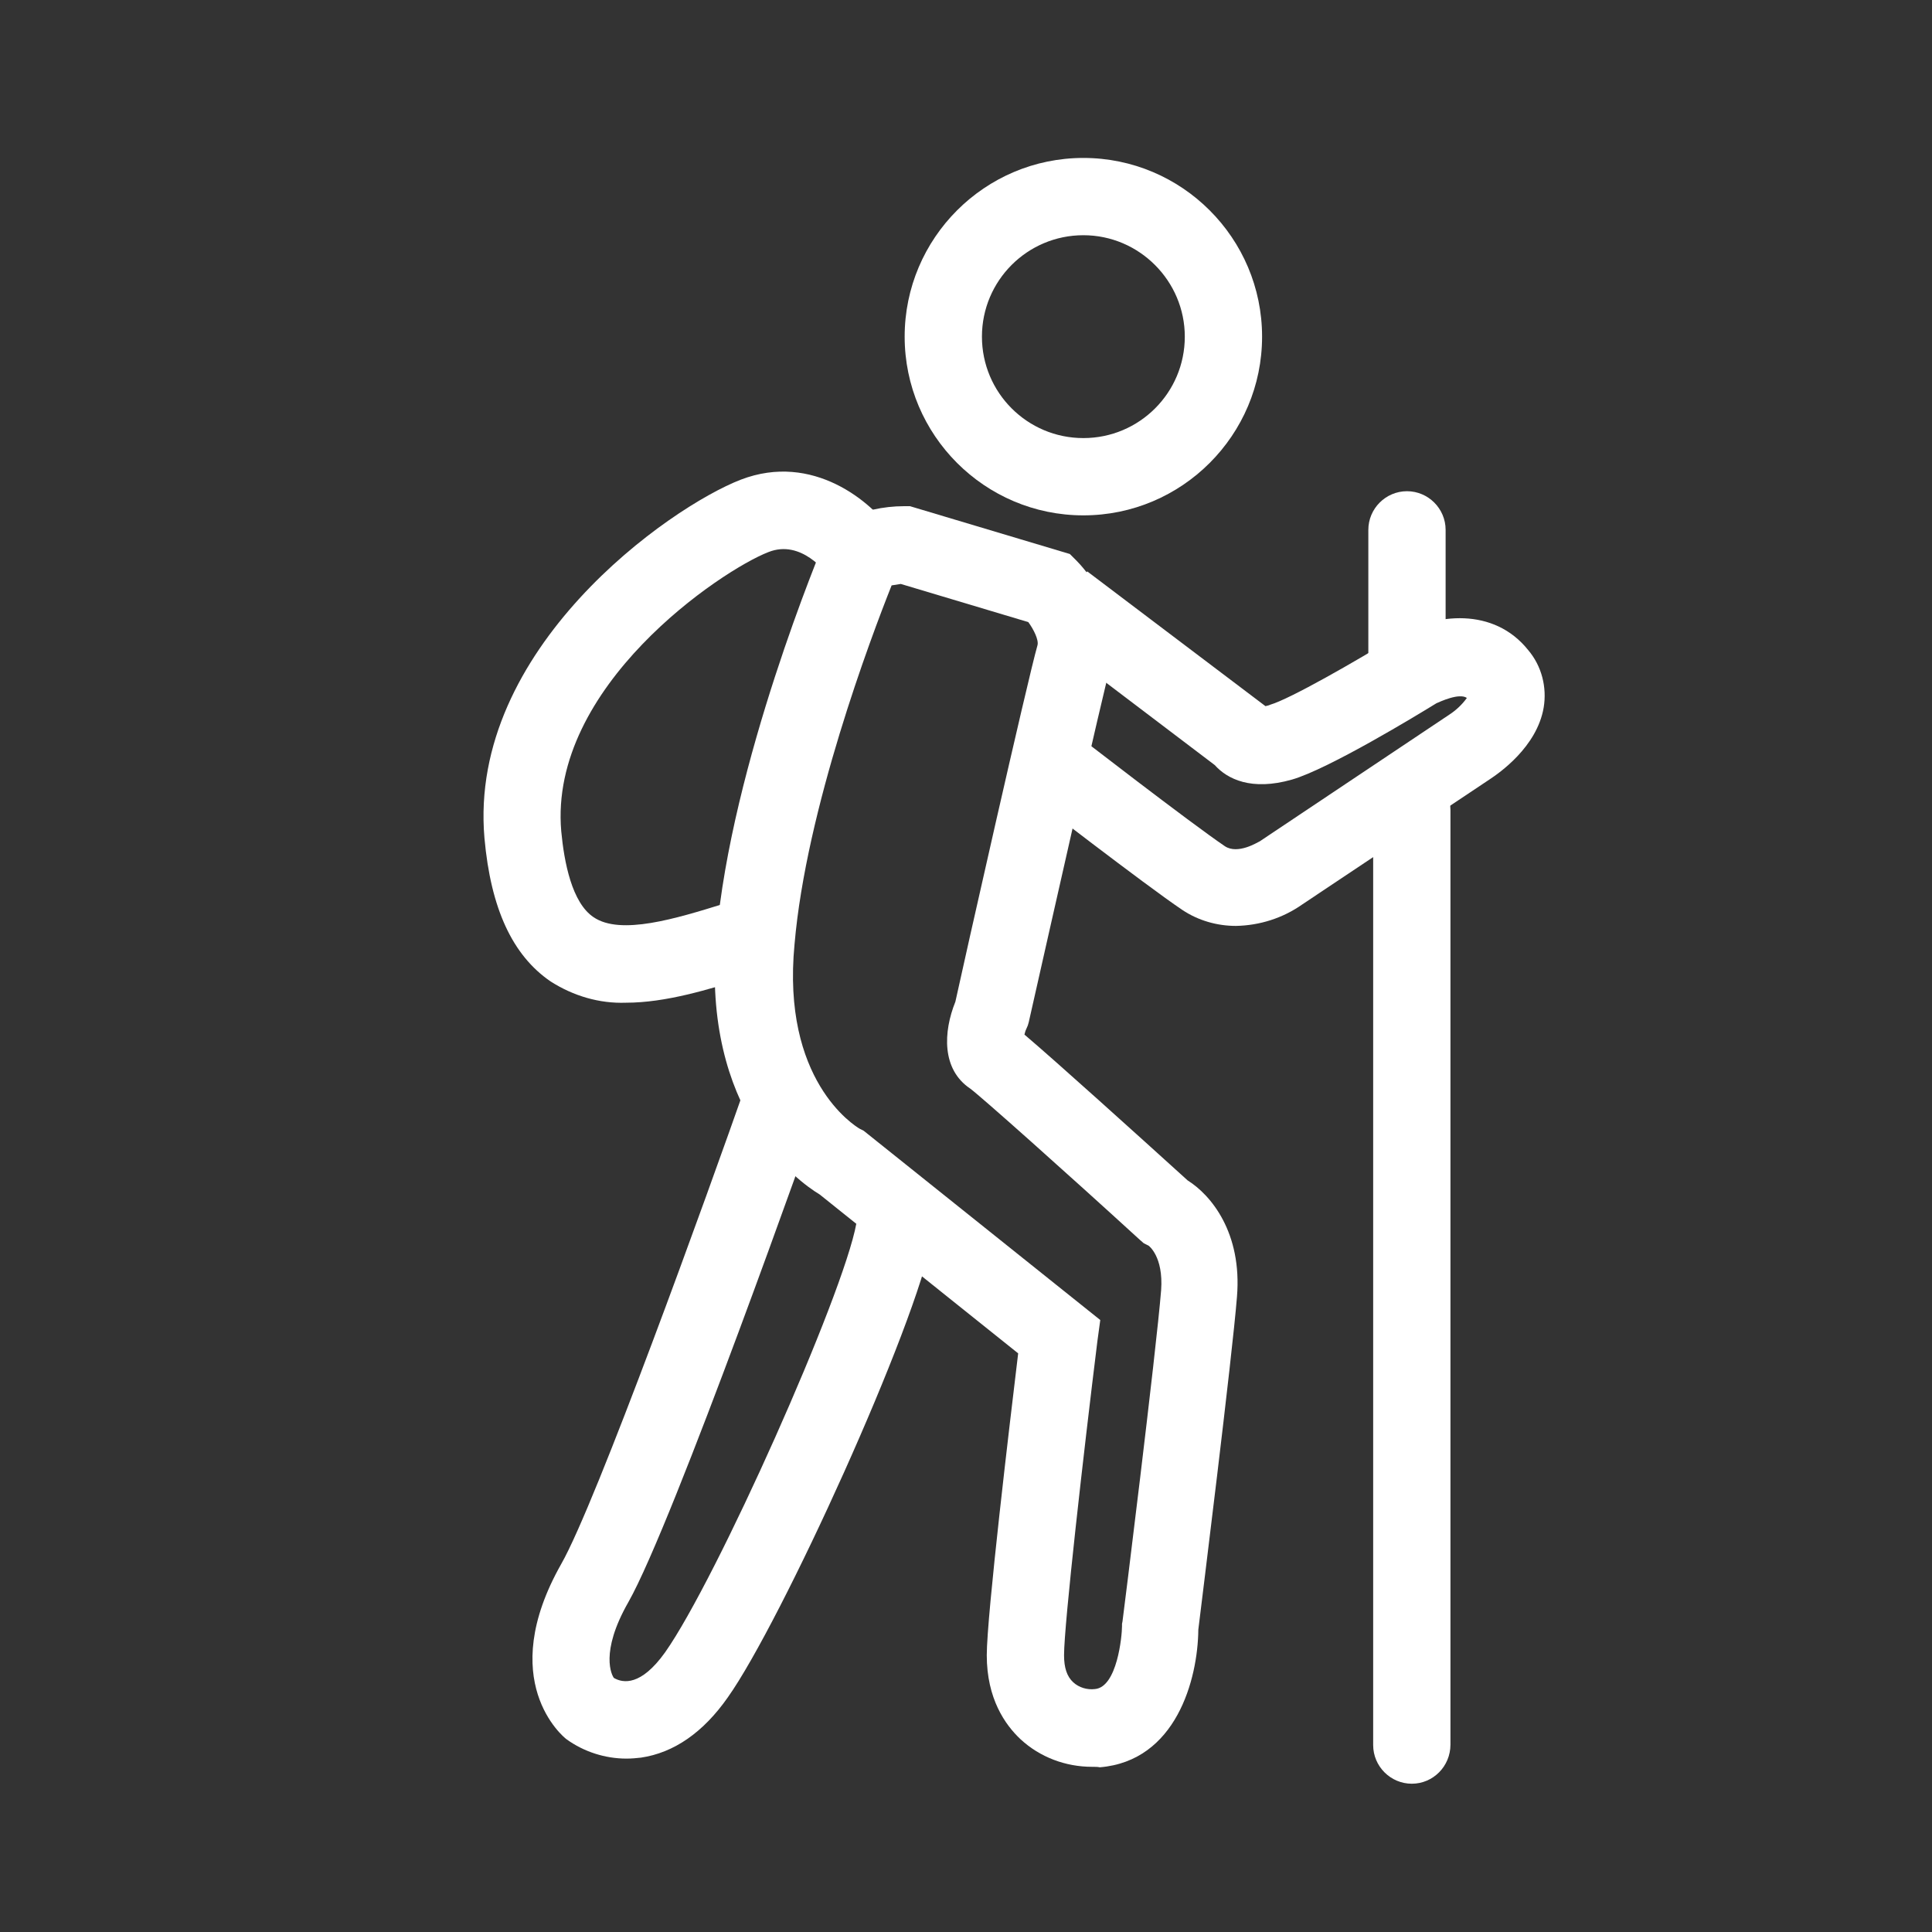 <?xml version="1.0" encoding="utf-8"?>
<!-- Generator: Adobe Illustrator 19.2.1, SVG Export Plug-In . SVG Version: 6.00 Build 0)  -->
<svg version="1.1" id="Layer_10" xmlns="http://www.w3.org/2000/svg" xmlns:xlink="http://www.w3.org/1999/xlink" x="0px" y="0px"
	 viewBox="0 0 400 400" style="enable-background:new 0 0 400 400;" xml:space="preserve">
<rect x="0" y="0" width="400" height="400" fill="#333333" stroke="none"/>
<style type="text/css">
	.st0{fill:#FFFFFF;}
</style>
<title>segment icons (1)</title>
<g id="Layer_6">
	<path class="st0" d="M224.3,106.7c-20.4,0-37-16.6-37-37s16.6-37,37-37s37,16.6,37,37S244.7,106.7,224.3,106.7L224.3,106.7z
		 M224.3,48.7c-11.6,0-21,9.4-21,21s9.4,21,21,21s21-9.4,21-21l0,0C245.3,58.2,235.9,48.7,224.3,48.7z"/>
	<path class="st0" d="M226.1,365.8c-5.5,0-10.8-2-14.8-5.7c-3.2-3-7-8.4-7-17.4c0-8.2,4.8-48.4,6.5-62.5l-41.1-32.9
		c-4.5-2.7-24.5-17.1-21.4-53.3c3.1-35.9,21.8-80.5,22.6-82.4l1.1-2.7l2.6-1.3c3.9-1.8,8.2-2.8,12.6-2.8h1.2l33.1,9.9l1.4,1.4
		c1.1,1.1,10.2,10.7,7,21.9c-1.6,5.6-12.7,55-16.9,73.6l-0.2,0.7l-0.3,0.7c-0.2,0.4-0.3,0.8-0.4,1.2c6.6,5.6,23.1,20.5,33.8,30.2
		c4.8,3,11.3,10.8,10.2,24.1c-1,12.6-7.3,63.1-8,68.9c-0.1,10.3-4.6,27.2-20.4,28.5C227.3,365.8,226.7,365.8,226.1,365.8z
		 M178,233.7l0.8,0.4l0.5,0.4l48.5,38.8l-0.6,4.4c-2.8,22.6-6.9,58.6-6.9,65c0,2.6,0.6,4.4,1.9,5.6c1.2,1.1,2.9,1.6,4.5,1.4
		c4.6-0.4,5.6-11,5.6-13v-0.5l0.1-0.5c0.1-0.6,7-56,8-68.6c0.5-7-2.6-9.2-2.6-9.2l-1-0.5l-0.8-0.7c-15.2-13.9-32.7-29.5-35.1-31.3
		c-6-4-5.6-11.8-3.1-18c1.6-7.4,15-66.9,17-73.8c0.3-1.1-0.8-3.3-1.9-4.8l-26.4-7.9c-0.6,0.1-1.3,0.2-1.9,0.3
		c-4.3,10.8-17.7,46.3-20.1,74.3C161.8,223.6,176.8,233,178,233.7z M209.7,212.1l0.1,0.1L209.7,212.1z"/>
	<path class="st0" d="M291.3,144.7c-4.4,0-8-3.6-8-8v-27c0-4.4,3.6-8,8-8s8,3.6,8,8v27C299.3,141.2,295.7,144.7,291.3,144.7z"/>
	<path class="st0" d="M292.3,369.3c-4.4,0-8-3.6-8-8V167.7c0-4.4,3.6-8,8-8s8,3.6,8,8v193.5C300.3,365.7,296.7,369.3,292.3,369.3z"
		/>
</g>
<g id="Layer_7">
	<path class="st0" d="M255.9,191.7c-3.9,0-7.8-1.1-11.1-3.3c-7.6-5.1-31.5-23.6-32.5-24.3l9.8-12.6c0.2,0.2,24.4,18.9,31.5,23.7
		c2.7,1.8,6.9-0.9,7-0.9l0.2-0.1L300,148c1.4-0.9,2.7-2.1,3.7-3.5c-1.6-1.1-5.6,0.8-6.3,1.1c-3.9,2.4-22.3,13.6-29.9,15.8
		c-8.4,2.4-13.4-0.1-16-3l-36-27.3l9.6-12.8l36.9,27.9c0.3-0.1,0.6-0.1,1-0.3c4.1-1.2,17.7-9,26-14.1l0.1-0.1
		c8.2-4.8,20.2-6,27.3,2.9c2.8,3.3,3.9,7.7,3.2,11.9c-1.4,8.2-9.3,13.6-11.1,14.8l-38.8,25.9C265.6,190.1,260.8,191.6,255.9,191.7z"
		/>
</g>
<g id="Layer_8">
	<path class="st0" d="M129.7,364.1c-4.4,0-8.8-1.4-12.4-4c-0.7-0.5-14.8-12.1-1.1-36.3c7.2-12.6,30.2-76.3,38.4-99.7l15.1,5.3
		c-1.2,3.5-30.3,85.9-39.6,102.3c-6,10.5-3.4,15.2-3,15.7c1.9,1.1,5.6,1.7,10.6-5.3c10.6-15,36.9-73.9,39.6-88.8l15.7,2.9
		c-3.3,18.3-31.3,79.7-42.3,95.2c-5.1,7.3-11.2,11.5-18,12.5C131.8,364,130.8,364.1,129.7,364.1z"/>
</g>
<g id="Layer_9">
	<path class="st0" d="M129.6,207.6c-5.5,0.2-10.9-1.4-15.6-4.4c-7.9-5.4-12.4-15.1-13.7-29.7c-3.4-39.2,38.3-68.5,53.1-74.2
		c14.9-5.7,27.1,4.6,31.4,10.9l-6.6,4.6l-6.5,4.6c-0.6-0.8-5.8-7.8-12.6-5.1c-9.8,3.8-45.5,27.8-42.9,57.8
		c0.6,6.4,2.2,14.8,6.7,17.8c5.6,3.8,17,0.3,27-2.8l4.7,15.3C146.6,204.9,137.8,207.6,129.6,207.6z"/>
</g>
</svg>
